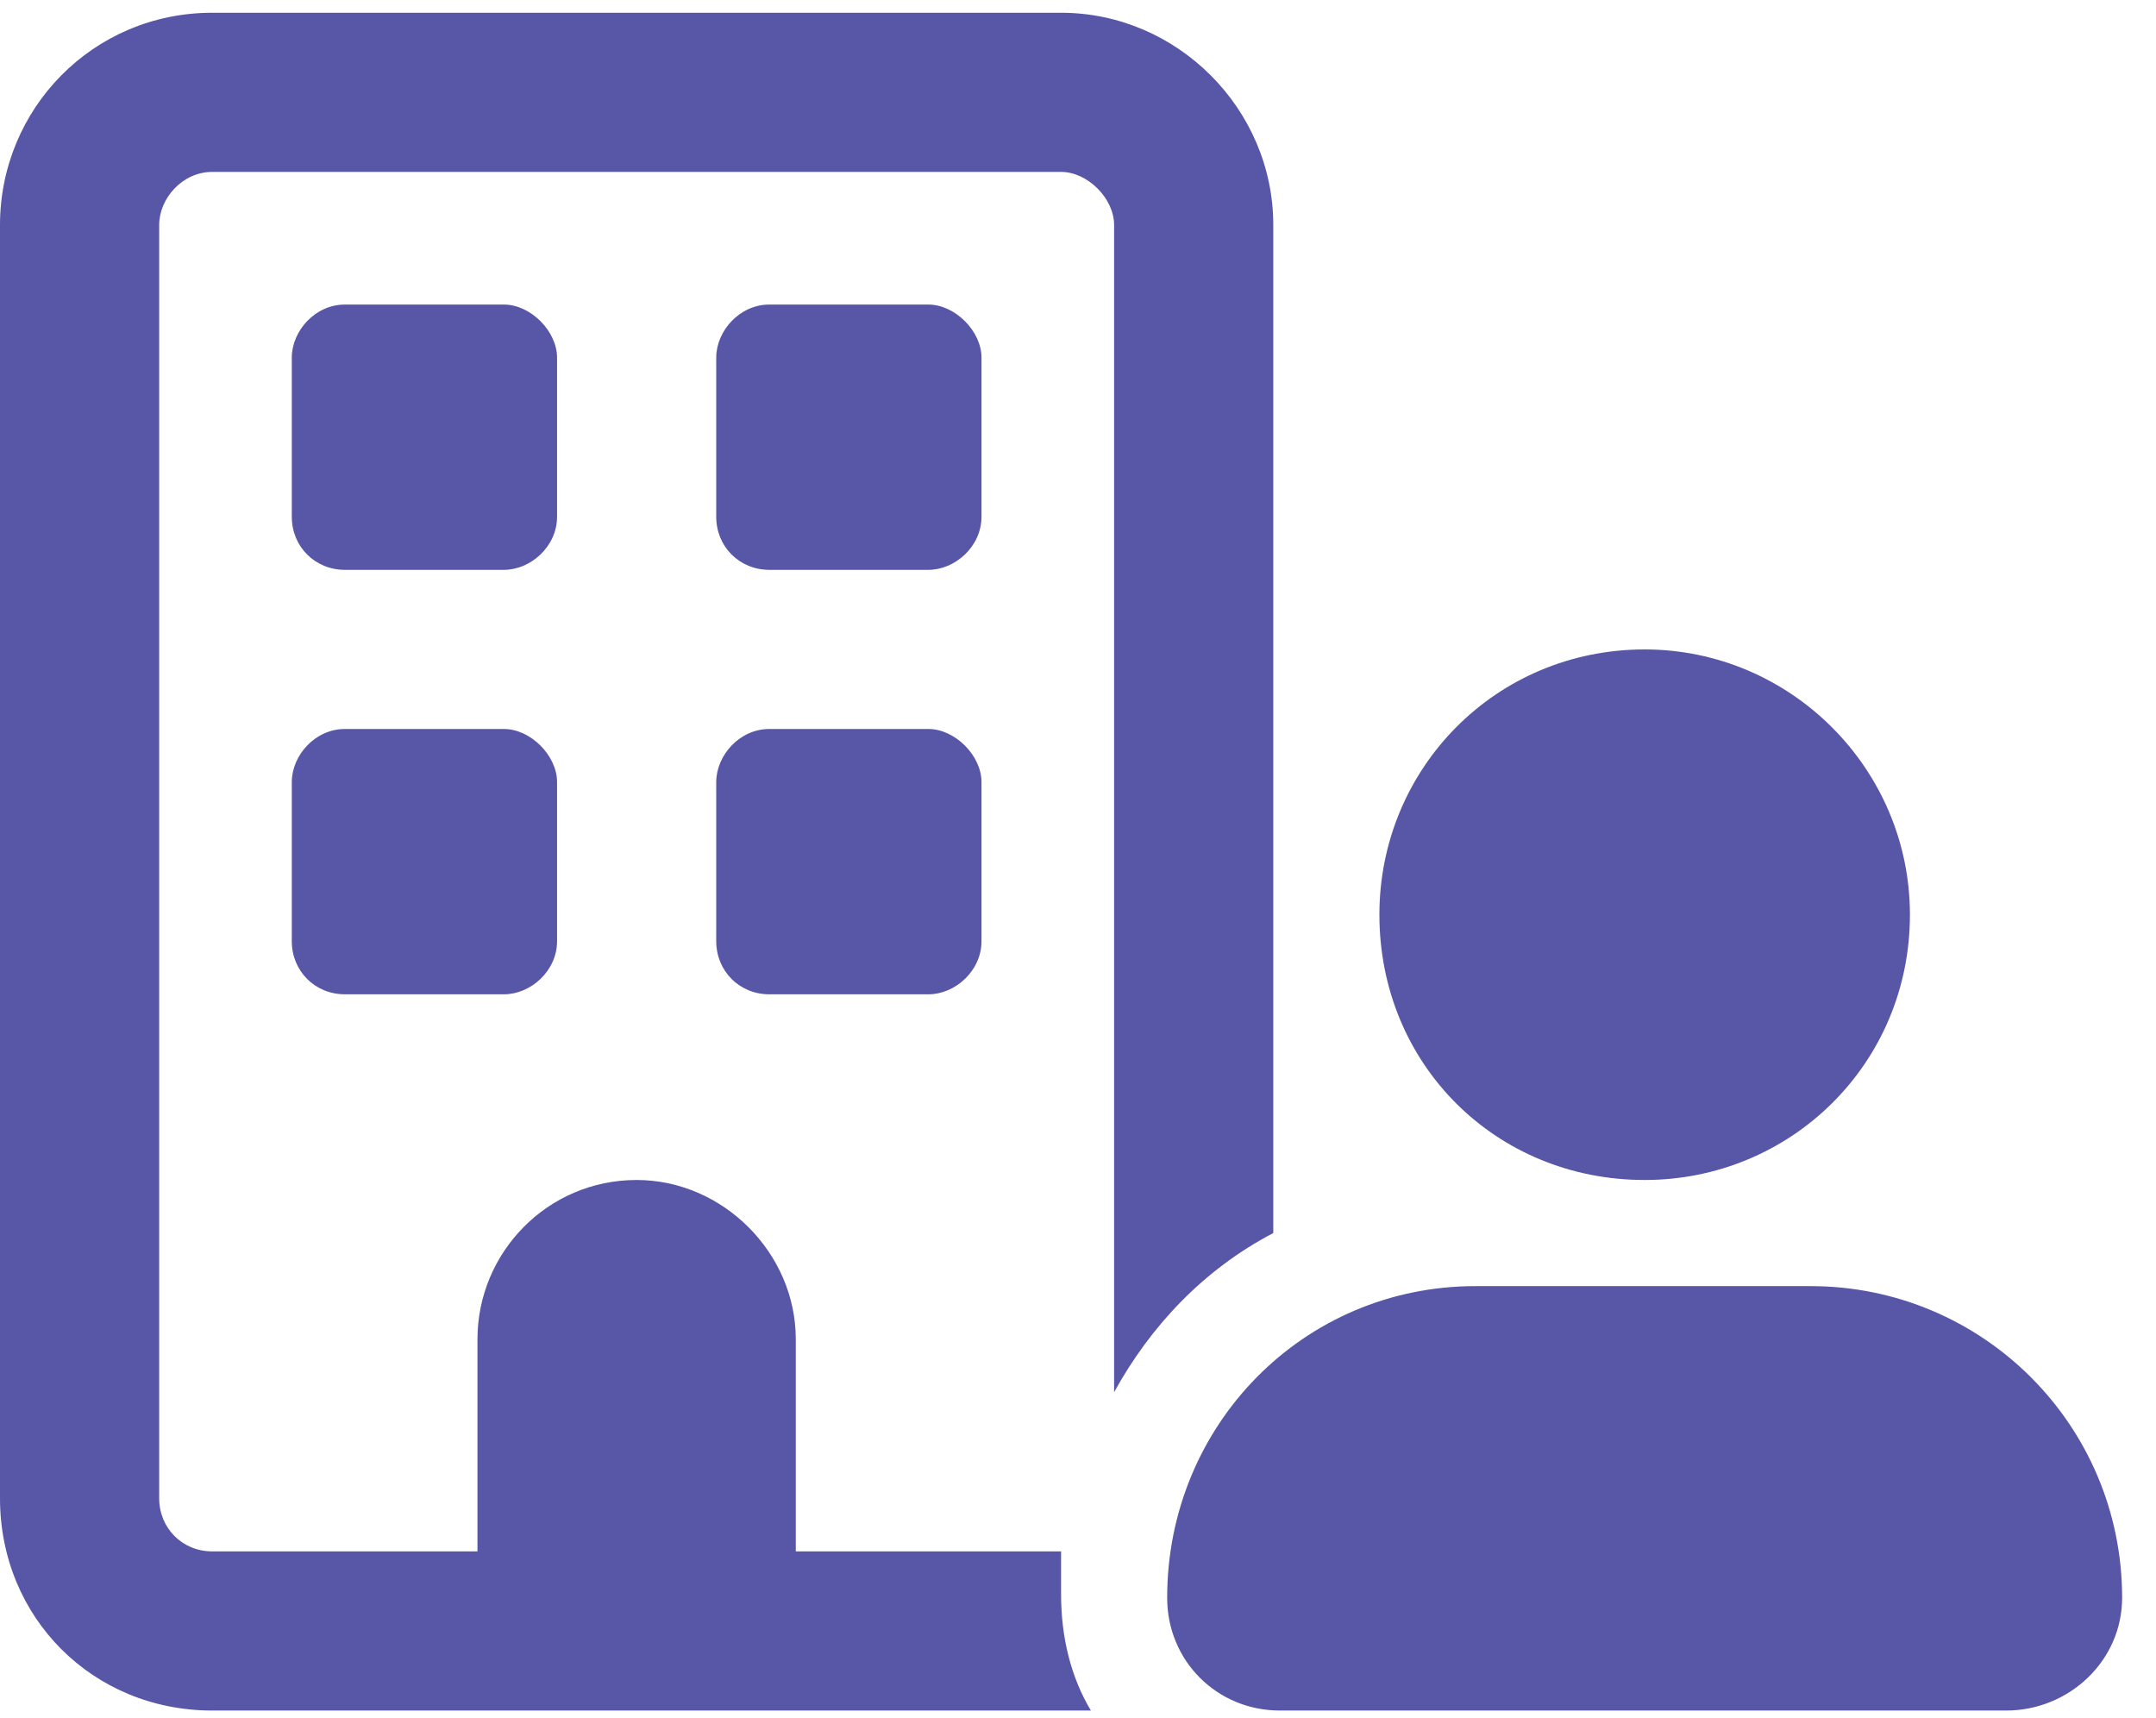 <?xml version="1.0" encoding="UTF-8"?>
<svg xmlns="http://www.w3.org/2000/svg" width="59" height="47" viewBox="0 0 59 47" fill="none">
  <path d="M4.356 6.156V41C4.356 41.817 4.991 42.452 5.807 42.452H13.066V36.645C13.066 34.285 14.972 32.289 17.422 32.289C19.781 32.289 21.777 34.285 21.777 36.645V42.452H29.037C29.037 42.906 29.037 43.269 29.037 43.631C29.037 44.811 29.309 45.9 29.853 46.807C29.581 46.807 29.309 46.807 29.037 46.807H5.807C2.541 46.807 0 44.267 0 41V6.156C0 2.98 2.541 0.349 5.807 0.349H29.037C32.213 0.349 34.844 2.98 34.844 6.156V33.741C32.938 34.739 31.487 36.282 30.488 38.096V6.156C30.488 5.43 29.763 4.704 29.037 4.704H5.807C4.991 4.704 4.356 5.43 4.356 6.156ZM7.985 9.786C7.985 9.06 8.62 8.334 9.437 8.334H13.792C14.518 8.334 15.244 9.06 15.244 9.786V14.141C15.244 14.958 14.518 15.593 13.792 15.593H9.437C8.62 15.593 7.985 14.958 7.985 14.141V9.786ZM25.407 8.334C26.133 8.334 26.859 9.06 26.859 9.786V14.141C26.859 14.958 26.133 15.593 25.407 15.593H21.052C20.235 15.593 19.6 14.958 19.6 14.141V9.786C19.6 9.06 20.235 8.334 21.052 8.334H25.407ZM7.985 21.4C7.985 20.674 8.62 19.948 9.437 19.948H13.792C14.518 19.948 15.244 20.674 15.244 21.4V25.756C15.244 26.572 14.518 27.208 13.792 27.208H9.437C8.62 27.208 7.985 26.572 7.985 25.756V21.4ZM25.407 19.948C26.133 19.948 26.859 20.674 26.859 21.4V25.756C26.859 26.572 26.133 27.208 25.407 27.208H21.052C20.235 27.208 19.6 26.572 19.6 25.756V21.4C19.6 20.674 20.235 19.948 21.052 19.948H25.407ZM52.266 25.03C52.266 29.113 48.999 32.289 45.007 32.289C40.924 32.289 37.748 29.113 37.748 25.03C37.748 21.037 40.924 17.771 45.007 17.771C48.999 17.771 52.266 21.037 52.266 25.03ZM31.94 43.722C31.94 39.004 35.661 35.193 40.379 35.193H49.544C54.262 35.193 58.073 39.004 58.073 43.722C58.073 45.446 56.621 46.807 54.898 46.807H35.026C33.301 46.807 31.94 45.446 31.94 43.722Z" fill="#5856A7"></path>
</svg>
